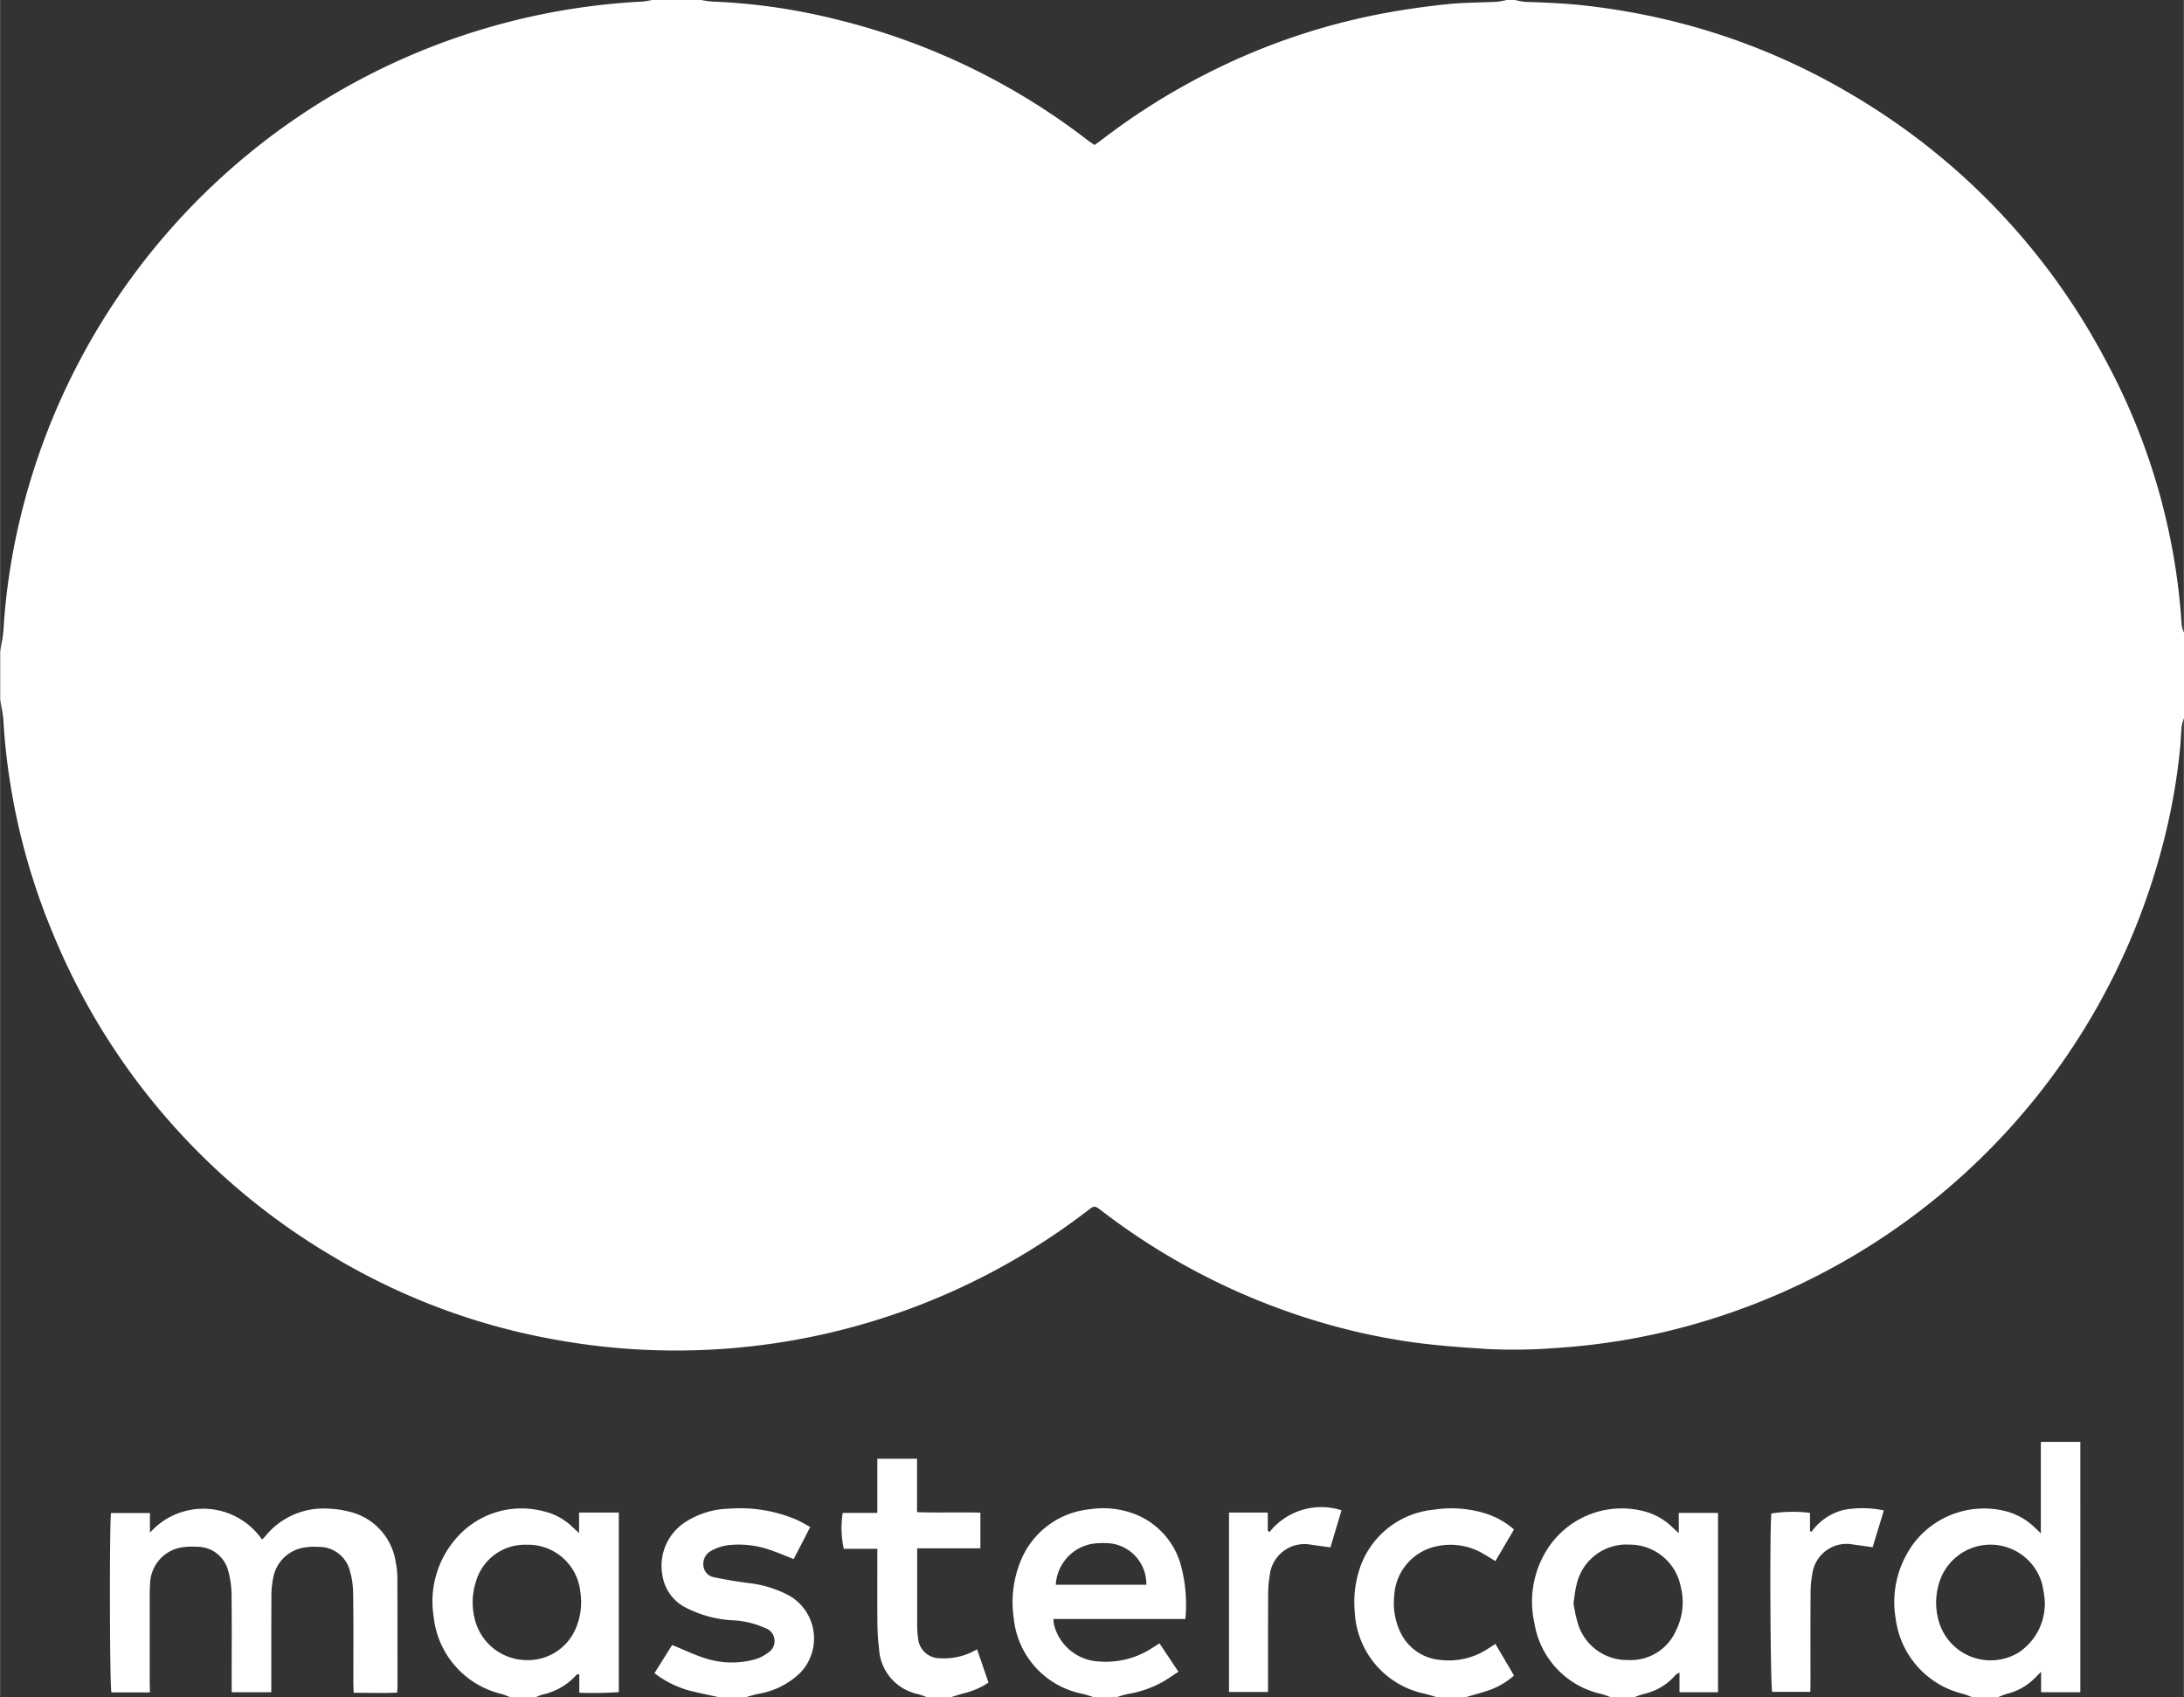 <svg id="Layer_1" data-name="Layer 1" xmlns="http://www.w3.org/2000/svg" width="6.458mm" height="5.017mm" viewBox="0 0 18.305 14.222"><rect x="0" y="0" width="18.305" height="14.222" fill="#333333" stroke="none"/><title>mastercard</title><path d="M26.975.389h.071a.601.601,0,0,0,.09.016c.164.005.328.012.491.03a5.74,5.74,0,0,1,.646.109,5.527,5.527,0,0,1,1.616.65,5.627,5.627,0,0,1,2.12,2.238,5.379,5.379,0,0,1,.625,2.2.251.251,0,0,0,.019.059v.715a.377.377,0,0,0-.019.067c-.006.059-.008.119-.013.178a5.175,5.175,0,0,1-.14.793,5.653,5.653,0,0,1-3.866,4.022,5.502,5.502,0,0,1-1.225.219,4.564,4.564,0,0,1-.571.009c-.218-.014-.436-.029-.653-.06a5.387,5.387,0,0,1-.847-.194,5.625,5.625,0,0,1-1.734-.901c-.064-.049-.064-.049-.121-.006a5.664,5.664,0,0,1-4.448,1.085,5.502,5.502,0,0,1-1.895-.709A5.615,5.615,0,0,1,14.789,8.21a5.487,5.487,0,0,1-.415-1.786c-.004-.059-.018-.117-.026-.175v-.4c.009-.061.023-.121.027-.182A5.408,5.408,0,0,1,14.5,4.798,5.659,5.659,0,0,1,19.734.402.668.668,0,0,0,19.81.389h.415a.766.766,0,0,0,.091.013,5.105,5.105,0,0,1,1.058.154,5.622,5.622,0,0,1,2.093,1.011c.017.013.035.024.054.037.03-.022.057-.041.083-.061a5.622,5.622,0,0,1,.82-.518A5.483,5.483,0,0,1,25.88.513c.191-.038.384-.066.577-.087.144-.016.29-.015.435-.022A.649.649,0,0,0,26.975.389Z" transform="translate(-14.347 -0.389)" style="fill:#fff"/><path d="M30.879,14.611c-.027-.009-.053-.021-.08-.028a.745.745,0,0,1-.562-.624.827.827,0,0,1,.158-.647.741.741,0,0,1,.768-.258.541.541,0,0,1,.234.131c.015.014.03.028.056.054v-.767h.331V14.57h-.329v-.172l-.045.046a.496.496,0,0,1-.237.138c-.027.007-.053.019-.079.029Zm.606-.818a1.048,1.048,0,0,0-.021-.129.449.449,0,0,0-.86-.021.558.558,0,0,0-.009.323.452.452,0,0,0,.678.267A.491.491,0,0,0,31.485,13.793Z" transform="translate(-14.347 -0.389)" style="fill:#fff"/><path d="M18.623,14.611c-.026-.01-.052-.021-.079-.028a.746.746,0,0,1-.563-.647.804.804,0,0,1,.181-.647.725.725,0,0,1,.743-.235.51.51,0,0,1,.236.128l.059.054v-.172h.333v1.505a3.252,3.252,0,0,1-.331.005v-.155l-.02.001a.532.532,0,0,1-.291.17.333.333,0,0,0-.052.021Zm.137-1.277a.427.427,0,0,0-.426.314.564.564,0,0,0-.01.302.45.45,0,0,0,.417.35.436.436,0,0,0,.44-.287.554.554,0,0,0,.03-.28A.44.44,0,0,0,18.76,13.334Z" transform="translate(-14.347 -0.389)" style="fill:#fff"/><path d="M27.848,14.611c-.027-.009-.053-.02-.081-.027a.726.726,0,0,1-.559-.593.816.816,0,0,1,.085-.581.74.74,0,0,1,.828-.358.529.529,0,0,1,.241.133c.015.014.03.028.056.052v-.17h.329V14.57h-.323v-.164a.138.138,0,0,0-.031.017.492.492,0,0,1-.271.162.684.684,0,0,0-.074.026Zm-.312-.785a1.126,1.126,0,0,0,.042.186.431.431,0,0,0,.413.288.415.415,0,0,0,.406-.252.523.523,0,0,0,.039-.355.436.436,0,0,0-.428-.36.428.428,0,0,0-.448.342C27.548,13.72,27.545,13.765,27.535,13.826Z" transform="translate(-14.347 -0.389)" style="fill:#fff"/><path d="M23.514,14.611c-.032-.009-.063-.021-.095-.028a.717.717,0,0,1-.575-.63.916.916,0,0,1,.055-.477.698.698,0,0,1,.578-.439.742.742,0,0,1,.332.023.641.641,0,0,1,.439.459,1.263,1.263,0,0,1,.034.437H23.176a.357.357,0,0,0,.005.047.408.408,0,0,0,.375.309.712.712,0,0,0,.448-.113l.061-.039.159.238c-.048.031-.089.061-.134.086a.882.882,0,0,1-.288.1.793.793,0,0,0-.088.025Zm.441-.942a.343.343,0,0,0-.283-.344.628.628,0,0,0-.17.001.369.369,0,0,0-.306.343Z" transform="translate(-14.347 -0.389)" style="fill:#fff"/><path d="M20.368,14.611c-.065-.015-.13-.028-.194-.043a.841.841,0,0,1-.342-.158l.148-.236c.099.04.189.084.283.113a.727.727,0,0,0,.402.01.322.322,0,0,0,.114-.055.115.115,0,0,0-.022-.211.733.733,0,0,0-.269-.064.966.966,0,0,1-.383-.101.363.363,0,0,1-.206-.275.435.435,0,0,1,.203-.454.7.7,0,0,1,.351-.105,1.21,1.21,0,0,1,.565.09c.039.017.075.039.12.063l-.139.269c-.06-.023-.114-.047-.169-.066a.8.8,0,0,0-.392-.049.414.414,0,0,0-.133.047.123.123,0,0,0-.062.128.106.106,0,0,0,.088.092c.092.02.186.035.281.048a.934.934,0,0,1,.358.111.415.415,0,0,1,.085.641.658.658,0,0,1-.351.177c-.037.008-.073.019-.109.029Z" transform="translate(-14.347 -0.389)" style="fill:#fff"/><path d="M22.113,14.611a.512.512,0,0,0-.066-.024.412.412,0,0,1-.333-.388A1.704,1.704,0,0,1,21.701,14c-.002-.183-.001-.367-.001-.55v-.082h-.281a.808.808,0,0,1-.009-.301h.29V12.613h.333v.448c.181.006.353-.001.531.004v.299h-.53v.077c0,.188,0,.376,0,.565a.773.773,0,0,0,.008.114.182.182,0,0,0,.184.165.539.539,0,0,0,.31-.075l.096.279a.639.639,0,0,1-.217.092c-.034.011-.068.021-.102.031Z" transform="translate(-14.347 -0.389)" style="fill:#fff"/><path d="M26.389,14.611c-.034-.01-.068-.021-.102-.029a.736.736,0,0,1-.585-.686.896.896,0,0,1,.038-.352.724.724,0,0,1,.618-.503.972.972,0,0,1,.431.028.669.669,0,0,1,.248.137l-.156.265c-.033-.02-.061-.038-.089-.054a.542.542,0,0,0-.405-.07.447.447,0,0,0-.354.414.568.568,0,0,0,.04.28.409.409,0,0,0,.356.259.591.591,0,0,0,.382-.09c.022-.014.043-.028.07-.045l.156.265a.631.631,0,0,1-.221.127c-.06.02-.122.036-.184.054Z" transform="translate(-14.347 -0.389)" style="fill:#fff"/><path d="M15.603,14.571H15.28c-.015-.057-.017-1.43-.003-1.503h.326v.165a.598.598,0,0,1,.939.057.319.319,0,0,0,.028-.028.628.628,0,0,1,.537-.23.727.727,0,0,1,.155.022.512.512,0,0,1,.401.425.676.676,0,0,1,.014.135c.001.302.001.605.001.907,0,.014-.001.028-.003.052-.12.005-.238.002-.364.001-.001-.03-.003-.055-.003-.081,0-.253.002-.505-.002-.757a.676.676,0,0,0-.029-.189.265.265,0,0,0-.261-.195.511.511,0,0,0-.135.008.313.313,0,0,0-.246.258.727.727,0,0,0-.014.149c-.001.24-.001.481-.001.722V14.57h-.332v-.08c0-.245.002-.491-.001-.736a.768.768,0,0,0-.027-.197.268.268,0,0,0-.268-.206.558.558,0,0,0-.135.007.317.317,0,0,0-.253.307c-.003.035-.003.071-.003.107q0,.357,0,.715Z" transform="translate(-14.347 -0.389)" style="fill:#fff"/><path d="M24.987,13.228a.555.555,0,0,1,.604-.183l-.093.311c-.053-.007-.104-.015-.155-.021a.293.293,0,0,0-.354.258.939.939,0,0,0-.013.156c-.001.245-.001.49-.001.736v.083h-.327V13.064h.325v.153Z" transform="translate(-14.347 -0.389)" style="fill:#fff"/><path d="M29.521,14.567h-.32c-.015-.049-.022-1.362-.007-1.495a1.141,1.141,0,0,1,.324-.005v.151l.012.008a.473.473,0,0,1,.27-.184.877.877,0,0,1,.337.004l-.094.309c-.056-.008-.107-.016-.158-.022a.29.29,0,0,0-.348.248.84.84,0,0,0-.014.156c-.002.25-.001.5-.001.75Z" transform="translate(-14.347 -0.389)" style="fill:#fff"/></svg>